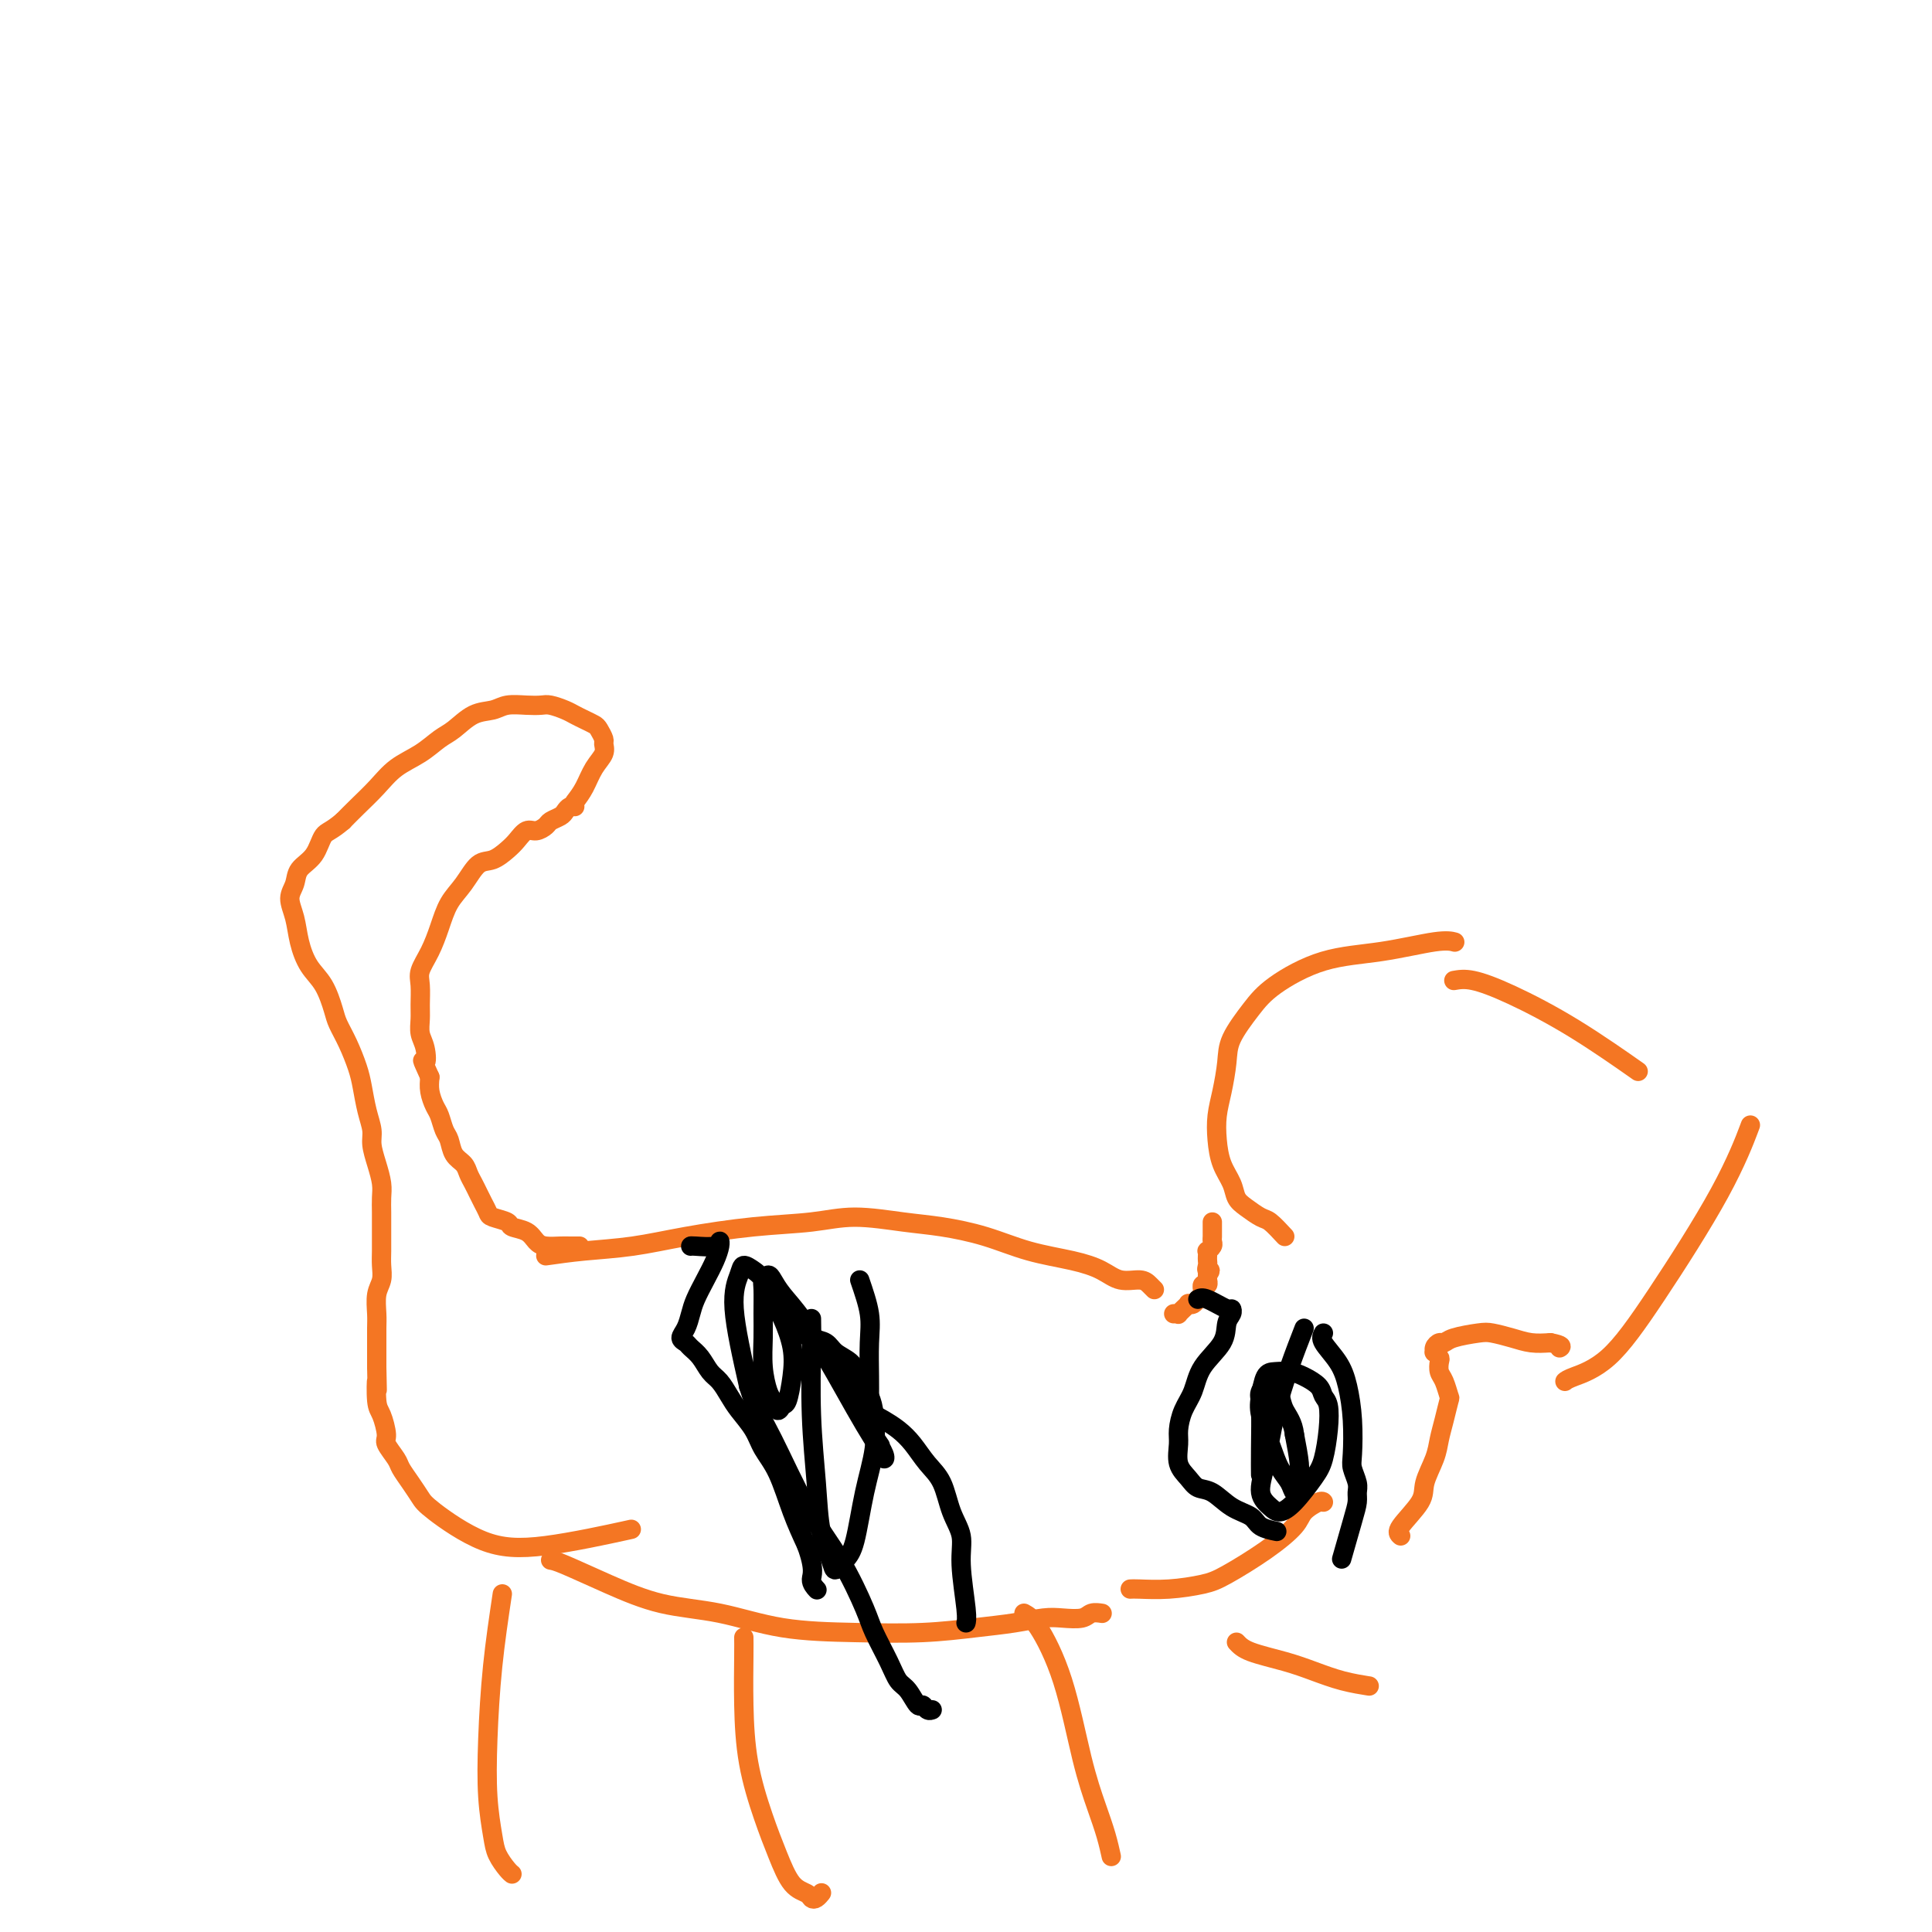 <svg viewBox='0 0 400 400' version='1.1' xmlns='http://www.w3.org/2000/svg' xmlns:xlink='http://www.w3.org/1999/xlink'><g fill='none' stroke='#F47623' stroke-width='4' stroke-linecap='round' stroke-linejoin='round'><path d='M113,260c2.491,-0.355 4.982,-0.711 8,-1c3.018,-0.289 6.564,-0.513 10,-1c3.436,-0.487 6.763,-1.238 11,-2c4.237,-0.762 9.385,-1.536 14,-2c4.615,-0.464 8.696,-0.617 12,-1c3.304,-0.383 5.832,-0.997 9,-1c3.168,-0.003 6.975,0.604 10,1c3.025,0.396 5.267,0.581 8,1c2.733,0.419 5.955,1.073 9,2c3.045,0.927 5.911,2.129 9,3c3.089,0.871 6.400,1.413 9,2c2.600,0.587 4.490,1.219 6,2c1.510,0.781 2.639,1.712 4,2c1.361,0.288 2.952,-0.067 4,0c1.048,0.067 1.551,0.557 2,1c0.449,0.443 0.842,0.841 1,1c0.158,0.159 0.079,0.080 0,0'/><path d='M114,323c0.506,0.081 1.013,0.162 3,1c1.987,0.838 5.456,2.435 9,4c3.544,1.565 7.164,3.100 11,4c3.836,0.900 7.889,1.166 12,2c4.111,0.834 8.282,2.235 13,3c4.718,0.765 9.984,0.895 15,1c5.016,0.105 9.783,0.186 14,0c4.217,-0.186 7.886,-0.637 11,-1c3.114,-0.363 5.673,-0.637 8,-1c2.327,-0.363 4.421,-0.815 6,-1c1.579,-0.185 2.644,-0.102 4,0c1.356,0.102 3.003,0.223 4,0c0.997,-0.223 1.345,-0.791 2,-1c0.655,-0.209 1.616,-0.060 2,0c0.384,0.060 0.192,0.030 0,0'/><path d='M120,258c-0.696,0.004 -1.392,0.008 -2,0c-0.608,-0.008 -1.126,-0.030 -2,0c-0.874,0.030 -2.102,0.110 -3,0c-0.898,-0.110 -1.467,-0.411 -2,-1c-0.533,-0.589 -1.032,-1.466 -2,-2c-0.968,-0.534 -2.406,-0.723 -3,-1c-0.594,-0.277 -0.344,-0.640 -1,-1c-0.656,-0.360 -2.217,-0.715 -3,-1c-0.783,-0.285 -0.787,-0.499 -1,-1c-0.213,-0.501 -0.633,-1.289 -1,-2c-0.367,-0.711 -0.679,-1.344 -1,-2c-0.321,-0.656 -0.649,-1.335 -1,-2c-0.351,-0.665 -0.724,-1.318 -1,-2c-0.276,-0.682 -0.455,-1.394 -1,-2c-0.545,-0.606 -1.455,-1.106 -2,-2c-0.545,-0.894 -0.724,-2.182 -1,-3c-0.276,-0.818 -0.649,-1.167 -1,-2c-0.351,-0.833 -0.682,-2.151 -1,-3c-0.318,-0.849 -0.624,-1.229 -1,-2c-0.376,-0.771 -0.822,-1.935 -1,-3c-0.178,-1.065 -0.089,-2.033 0,-3'/><path d='M89,223c-2.254,-5.022 -1.389,-3.077 -1,-3c0.389,0.077 0.301,-1.715 0,-3c-0.301,-1.285 -0.814,-2.062 -1,-3c-0.186,-0.938 -0.044,-2.038 0,-3c0.044,-0.962 -0.010,-1.785 0,-3c0.010,-1.215 0.085,-2.821 0,-4c-0.085,-1.179 -0.329,-1.931 0,-3c0.329,-1.069 1.232,-2.455 2,-4c0.768,-1.545 1.402,-3.250 2,-5c0.598,-1.750 1.161,-3.547 2,-5c0.839,-1.453 1.954,-2.563 3,-4c1.046,-1.437 2.024,-3.202 3,-4c0.976,-0.798 1.952,-0.630 3,-1c1.048,-0.370 2.169,-1.279 3,-2c0.831,-0.721 1.373,-1.254 2,-2c0.627,-0.746 1.337,-1.706 2,-2c0.663,-0.294 1.277,0.076 2,0c0.723,-0.076 1.556,-0.599 2,-1c0.444,-0.401 0.501,-0.682 1,-1c0.499,-0.318 1.440,-0.674 2,-1c0.560,-0.326 0.738,-0.624 1,-1c0.262,-0.376 0.609,-0.832 1,-1c0.391,-0.168 0.826,-0.048 1,0c0.174,0.048 0.087,0.024 0,0'/><path d='M119,166c0.680,-0.891 1.360,-1.782 2,-3c0.640,-1.218 1.240,-2.764 2,-4c0.760,-1.236 1.680,-2.162 2,-3c0.320,-0.838 0.041,-1.586 0,-2c-0.041,-0.414 0.154,-0.492 0,-1c-0.154,-0.508 -0.659,-1.445 -1,-2c-0.341,-0.555 -0.518,-0.727 -1,-1c-0.482,-0.273 -1.269,-0.648 -2,-1c-0.731,-0.352 -1.405,-0.683 -2,-1c-0.595,-0.317 -1.111,-0.622 -2,-1c-0.889,-0.378 -2.152,-0.830 -3,-1c-0.848,-0.170 -1.283,-0.059 -2,0c-0.717,0.059 -1.718,0.064 -3,0c-1.282,-0.064 -2.846,-0.198 -4,0c-1.154,0.198 -1.900,0.728 -3,1c-1.100,0.272 -2.555,0.288 -4,1c-1.445,0.712 -2.878,2.122 -4,3c-1.122,0.878 -1.931,1.225 -3,2c-1.069,0.775 -2.397,1.978 -4,3c-1.603,1.022 -3.481,1.861 -5,3c-1.519,1.139 -2.678,2.576 -4,4c-1.322,1.424 -2.806,2.835 -4,4c-1.194,1.165 -2.097,2.082 -3,3'/><path d='M71,170c-2.532,2.177 -3.363,2.119 -4,3c-0.637,0.881 -1.082,2.703 -2,4c-0.918,1.297 -2.310,2.071 -3,3c-0.690,0.929 -0.677,2.012 -1,3c-0.323,0.988 -0.981,1.879 -1,3c-0.019,1.121 0.601,2.471 1,4c0.399,1.529 0.579,3.237 1,5c0.421,1.763 1.085,3.579 2,5c0.915,1.421 2.080,2.445 3,4c0.920,1.555 1.594,3.639 2,5c0.406,1.361 0.542,1.998 1,3c0.458,1.002 1.237,2.369 2,4c0.763,1.631 1.510,3.527 2,5c0.490,1.473 0.722,2.522 1,4c0.278,1.478 0.600,3.386 1,5c0.400,1.614 0.878,2.935 1,4c0.122,1.065 -0.111,1.874 0,3c0.111,1.126 0.566,2.571 1,4c0.434,1.429 0.848,2.843 1,4c0.152,1.157 0.041,2.056 0,3c-0.041,0.944 -0.011,1.932 0,3c0.011,1.068 0.004,2.215 0,3c-0.004,0.785 -0.005,1.209 0,2c0.005,0.791 0.015,1.948 0,3c-0.015,1.052 -0.057,1.999 0,3c0.057,1.001 0.211,2.056 0,3c-0.211,0.944 -0.789,1.778 -1,3c-0.211,1.222 -0.057,2.833 0,4c0.057,1.167 0.015,1.891 0,3c-0.015,1.109 -0.004,2.603 0,4c0.004,1.397 0.002,2.699 0,4'/><path d='M78,283c0.166,8.050 0.081,3.675 0,3c-0.081,-0.675 -0.158,2.351 0,4c0.158,1.649 0.552,1.921 1,3c0.448,1.079 0.949,2.963 1,4c0.051,1.037 -0.348,1.226 0,2c0.348,0.774 1.442,2.132 2,3c0.558,0.868 0.581,1.244 1,2c0.419,0.756 1.234,1.890 2,3c0.766,1.110 1.483,2.195 2,3c0.517,0.805 0.835,1.329 3,3c2.165,1.671 6.178,4.489 10,6c3.822,1.511 7.452,1.714 13,1c5.548,-0.714 13.014,-2.347 16,-3c2.986,-0.653 1.493,-0.327 0,0'/><path d='M234,329c0.352,-0.022 0.703,-0.045 2,0c1.297,0.045 3.538,0.157 6,0c2.462,-0.157 5.144,-0.584 7,-1c1.856,-0.416 2.886,-0.823 5,-2c2.114,-1.177 5.313,-3.124 8,-5c2.687,-1.876 4.864,-3.679 6,-5c1.136,-1.321 1.232,-2.158 2,-3c0.768,-0.842 2.207,-1.688 3,-2c0.793,-0.312 0.941,-0.089 1,0c0.059,0.089 0.030,0.045 0,0'/><path d='M243,272c0.455,-0.032 0.911,-0.065 1,0c0.089,0.065 -0.187,0.227 0,0c0.187,-0.227 0.838,-0.845 1,-1c0.162,-0.155 -0.164,0.151 0,0c0.164,-0.151 0.818,-0.761 1,-1c0.182,-0.239 -0.109,-0.107 0,0c0.109,0.107 0.618,0.187 1,0c0.382,-0.187 0.637,-0.643 1,-1c0.363,-0.357 0.833,-0.617 1,-1c0.167,-0.383 0.031,-0.891 0,-1c-0.031,-0.109 0.044,0.181 0,0c-0.044,-0.181 -0.208,-0.832 0,-1c0.208,-0.168 0.788,0.147 1,0c0.212,-0.147 0.057,-0.758 0,-1c-0.057,-0.242 -0.015,-0.116 0,0c0.015,0.116 0.004,0.224 0,0c-0.004,-0.224 -0.001,-0.778 0,-1c0.001,-0.222 0.001,-0.111 0,0'/><path d='M250,264c1.083,-1.417 0.290,-0.958 0,-1c-0.290,-0.042 -0.079,-0.585 0,-1c0.079,-0.415 0.025,-0.703 0,-1c-0.025,-0.297 -0.021,-0.604 0,-1c0.021,-0.396 0.058,-0.879 0,-1c-0.058,-0.121 -0.212,0.122 0,0c0.212,-0.122 0.789,-0.610 1,-1c0.211,-0.390 0.057,-0.683 0,-1c-0.057,-0.317 -0.015,-0.660 0,-1c0.015,-0.340 0.004,-0.679 0,-1c-0.004,-0.321 -0.001,-0.625 0,-1c0.001,-0.375 0.000,-0.821 0,-1c-0.000,-0.179 -0.000,-0.089 0,0'/><path d='M266,256c-1.117,-1.204 -2.235,-2.408 -3,-3c-0.765,-0.592 -1.178,-0.572 -2,-1c-0.822,-0.428 -2.052,-1.303 -3,-2c-0.948,-0.697 -1.614,-1.218 -2,-2c-0.386,-0.782 -0.493,-1.827 -1,-3c-0.507,-1.173 -1.414,-2.473 -2,-4c-0.586,-1.527 -0.850,-3.281 -1,-5c-0.150,-1.719 -0.186,-3.404 0,-5c0.186,-1.596 0.593,-3.104 1,-5c0.407,-1.896 0.813,-4.182 1,-6c0.187,-1.818 0.155,-3.168 1,-5c0.845,-1.832 2.568,-4.144 4,-6c1.432,-1.856 2.573,-3.254 5,-5c2.427,-1.746 6.139,-3.841 10,-5c3.861,-1.159 7.870,-1.383 12,-2c4.130,-0.617 8.381,-1.628 11,-2c2.619,-0.372 3.605,-0.106 4,0c0.395,0.106 0.197,0.053 0,0'/><path d='M290,318c-0.437,-0.367 -0.874,-0.734 0,-2c0.874,-1.266 3.060,-3.433 4,-5c0.940,-1.567 0.634,-2.536 1,-4c0.366,-1.464 1.405,-3.423 2,-5c0.595,-1.577 0.745,-2.772 1,-4c0.255,-1.228 0.615,-2.489 1,-4c0.385,-1.511 0.797,-3.273 1,-4c0.203,-0.727 0.199,-0.418 0,-1c-0.199,-0.582 -0.593,-2.055 -1,-3c-0.407,-0.945 -0.827,-1.363 -1,-2c-0.173,-0.637 -0.100,-1.494 0,-2c0.100,-0.506 0.226,-0.661 0,-1c-0.226,-0.339 -0.804,-0.861 -1,-1c-0.196,-0.139 -0.011,0.103 0,0c0.011,-0.103 -0.152,-0.553 0,-1c0.152,-0.447 0.619,-0.891 1,-1c0.381,-0.109 0.674,0.117 1,0c0.326,-0.117 0.684,-0.578 2,-1c1.316,-0.422 3.590,-0.807 5,-1c1.410,-0.193 1.955,-0.196 3,0c1.045,0.196 2.589,0.591 4,1c1.411,0.409 2.689,0.831 4,1c1.311,0.169 2.656,0.084 4,0'/><path d='M321,278c2.778,0.533 2.222,0.867 2,1c-0.222,0.133 -0.111,0.067 0,0'/><path d='M301,203c1.083,-0.191 2.166,-0.383 4,0c1.834,0.383 4.419,1.340 8,3c3.581,1.660 8.156,4.024 13,7c4.844,2.976 9.955,6.565 12,8c2.045,1.435 1.022,0.718 0,0'/><path d='M324,286c0.263,-0.221 0.526,-0.443 2,-1c1.474,-0.557 4.157,-1.450 7,-4c2.843,-2.550 5.844,-6.756 10,-13c4.156,-6.244 9.465,-14.527 13,-21c3.535,-6.473 5.296,-11.135 6,-13c0.704,-1.865 0.352,-0.932 0,0'/><path d='M104,330c-0.739,4.947 -1.478,9.894 -2,15c-0.522,5.106 -0.827,10.369 -1,15c-0.173,4.631 -0.214,8.628 0,12c0.214,3.372 0.685,6.119 1,8c0.315,1.881 0.476,2.896 1,4c0.524,1.104 1.410,2.297 2,3c0.590,0.703 0.883,0.915 1,1c0.117,0.085 0.059,0.042 0,0'/><path d='M154,339c0.011,0.847 0.022,1.694 0,4c-0.022,2.306 -0.078,6.071 0,10c0.078,3.929 0.290,8.022 1,12c0.710,3.978 1.916,7.840 3,11c1.084,3.160 2.044,5.618 3,8c0.956,2.382 1.906,4.687 3,6c1.094,1.313 2.332,1.634 3,2c0.668,0.366 0.767,0.779 1,1c0.233,0.221 0.601,0.252 1,0c0.399,-0.252 0.828,-0.786 1,-1c0.172,-0.214 0.086,-0.107 0,0'/><path d='M212,334c0.802,0.437 1.605,0.874 3,3c1.395,2.126 3.383,5.940 5,11c1.617,5.060 2.864,11.367 4,16c1.136,4.633 2.160,7.592 3,10c0.840,2.408 1.495,4.264 2,6c0.505,1.736 0.858,3.353 1,4c0.142,0.647 0.071,0.323 0,0'/><path d='M256,340c0.619,0.665 1.238,1.331 3,2c1.762,0.669 4.665,1.342 7,2c2.335,0.658 4.100,1.300 6,2c1.900,0.700 3.935,1.458 6,2c2.065,0.542 4.162,0.869 5,1c0.838,0.131 0.419,0.065 0,0'/></g>
<g fill='none' stroke='#000000' stroke-width='4' stroke-linecap='round' stroke-linejoin='round'><path d='M143,258c-0.001,-0.034 -0.003,-0.067 1,0c1.003,0.067 3.009,0.236 4,0c0.991,-0.236 0.966,-0.877 1,-1c0.034,-0.123 0.125,0.273 0,1c-0.125,0.727 -0.467,1.784 -1,3c-0.533,1.216 -1.258,2.592 -2,4c-0.742,1.408 -1.502,2.850 -2,4c-0.498,1.150 -0.734,2.009 -1,3c-0.266,0.991 -0.563,2.113 -1,3c-0.437,0.887 -1.015,1.540 -1,2c0.015,0.460 0.623,0.727 1,1c0.377,0.273 0.524,0.552 1,1c0.476,0.448 1.281,1.067 2,2c0.719,0.933 1.351,2.181 2,3c0.649,0.819 1.314,1.208 2,2c0.686,0.792 1.394,1.986 2,3c0.606,1.014 1.110,1.848 2,3c0.890,1.152 2.167,2.624 3,4c0.833,1.376 1.223,2.658 2,4c0.777,1.342 1.940,2.746 3,5c1.060,2.254 2.017,5.358 3,8c0.983,2.642 1.991,4.821 3,7'/><path d='M167,320c1.869,5.179 1.042,6.125 1,7c-0.042,0.875 0.702,1.679 1,2c0.298,0.321 0.149,0.161 0,0'/><path d='M178,265c0.845,2.463 1.691,4.926 2,7c0.309,2.074 0.083,3.760 0,6c-0.083,2.240 -0.022,5.035 0,7c0.022,1.965 0.005,3.101 0,4c-0.005,0.899 0.001,1.561 0,2c-0.001,0.439 -0.009,0.656 0,1c0.009,0.344 0.036,0.816 0,1c-0.036,0.184 -0.134,0.082 0,0c0.134,-0.082 0.500,-0.143 1,0c0.500,0.143 1.135,0.489 2,1c0.865,0.511 1.960,1.185 3,2c1.040,0.815 2.024,1.771 3,3c0.976,1.229 1.945,2.732 3,4c1.055,1.268 2.195,2.300 3,4c0.805,1.700 1.273,4.067 2,6c0.727,1.933 1.711,3.432 2,5c0.289,1.568 -0.118,3.204 0,6c0.118,2.796 0.763,6.753 1,9c0.237,2.247 0.068,2.785 0,3c-0.068,0.215 -0.034,0.108 0,0'/><path d='M248,269c0.420,-0.232 0.841,-0.464 2,0c1.159,0.464 3.057,1.624 4,2c0.943,0.376 0.933,-0.032 1,0c0.067,0.032 0.212,0.504 0,1c-0.212,0.496 -0.781,1.016 -1,2c-0.219,0.984 -0.087,2.430 -1,4c-0.913,1.570 -2.871,3.262 -4,5c-1.129,1.738 -1.428,3.522 -2,5c-0.572,1.478 -1.415,2.650 -2,4c-0.585,1.350 -0.912,2.877 -1,4c-0.088,1.123 0.062,1.843 0,3c-0.062,1.157 -0.335,2.751 0,4c0.335,1.249 1.277,2.155 2,3c0.723,0.845 1.228,1.630 2,2c0.772,0.370 1.812,0.323 3,1c1.188,0.677 2.526,2.076 4,3c1.474,0.924 3.086,1.371 4,2c0.914,0.629 1.131,1.438 2,2c0.869,0.562 2.391,0.875 3,1c0.609,0.125 0.304,0.063 0,0'/><path d='M274,276c-0.287,0.501 -0.574,1.002 0,2c0.574,0.998 2.009,2.493 3,4c0.991,1.507 1.537,3.026 2,5c0.463,1.974 0.842,4.402 1,7c0.158,2.598 0.095,5.367 0,7c-0.095,1.633 -0.224,2.130 0,3c0.224,0.870 0.799,2.112 1,3c0.201,0.888 0.029,1.423 0,2c-0.029,0.577 0.085,1.196 0,2c-0.085,0.804 -0.369,1.793 -1,4c-0.631,2.207 -1.609,5.630 -2,7c-0.391,1.370 -0.196,0.685 0,0'/><path d='M270,275c-0.977,2.509 -1.955,5.018 -3,8c-1.045,2.982 -2.159,6.436 -3,10c-0.841,3.564 -1.409,7.239 -2,10c-0.591,2.761 -1.207,4.608 -1,6c0.207,1.392 1.235,2.328 2,3c0.765,0.672 1.266,1.080 2,1c0.734,-0.080 1.700,-0.648 3,-2c1.300,-1.352 2.933,-3.489 4,-5c1.067,-1.511 1.566,-2.397 2,-4c0.434,-1.603 0.801,-3.925 1,-6c0.199,-2.075 0.230,-3.905 0,-5c-0.230,-1.095 -0.723,-1.456 -1,-2c-0.277,-0.544 -0.340,-1.270 -1,-2c-0.660,-0.730 -1.917,-1.465 -3,-2c-1.083,-0.535 -1.990,-0.869 -3,-1c-1.010,-0.131 -2.121,-0.059 -3,0c-0.879,0.059 -1.526,0.105 -2,1c-0.474,0.895 -0.775,2.637 -1,4c-0.225,1.363 -0.373,2.345 0,4c0.373,1.655 1.267,3.982 2,6c0.733,2.018 1.307,3.726 2,5c0.693,1.274 1.507,2.114 2,3c0.493,0.886 0.665,1.817 1,2c0.335,0.183 0.832,-0.384 1,-1c0.168,-0.616 0.007,-1.281 0,-2c-0.007,-0.719 0.141,-1.491 0,-3c-0.141,-1.509 -0.570,-3.754 -1,-6'/><path d='M268,297c-0.252,-2.518 -1.381,-3.813 -2,-5c-0.619,-1.187 -0.726,-2.266 -1,-3c-0.274,-0.734 -0.714,-1.124 -1,-2c-0.286,-0.876 -0.416,-2.238 -1,-2c-0.584,0.238 -1.621,2.075 -2,3c-0.379,0.925 -0.102,0.939 0,3c0.102,2.061 0.027,6.170 0,9c-0.027,2.830 -0.008,4.380 0,5c0.008,0.620 0.004,0.310 0,0'/><path d='M168,273c0.026,1.306 0.052,2.611 0,6c-0.052,3.389 -0.184,8.861 0,14c0.184,5.139 0.682,9.946 1,14c0.318,4.054 0.455,7.356 1,10c0.545,2.644 1.496,4.629 2,6c0.504,1.371 0.559,2.127 1,2c0.441,-0.127 1.267,-1.136 2,-2c0.733,-0.864 1.371,-1.585 2,-4c0.629,-2.415 1.248,-6.526 2,-10c0.752,-3.474 1.636,-6.310 2,-9c0.364,-2.690 0.207,-5.234 0,-7c-0.207,-1.766 -0.463,-2.753 -1,-4c-0.537,-1.247 -1.354,-2.753 -2,-4c-0.646,-1.247 -1.122,-2.234 -2,-3c-0.878,-0.766 -2.157,-1.312 -3,-2c-0.843,-0.688 -1.248,-1.518 -2,-2c-0.752,-0.482 -1.851,-0.616 -3,-1c-1.149,-0.384 -2.347,-1.018 -3,-2c-0.653,-0.982 -0.760,-2.313 -1,-3c-0.240,-0.687 -0.613,-0.730 -1,-1c-0.387,-0.270 -0.789,-0.766 -1,-1c-0.211,-0.234 -0.230,-0.206 0,0c0.230,0.206 0.708,0.591 2,2c1.292,1.409 3.398,3.842 5,6c1.602,2.158 2.701,4.043 4,6c1.299,1.957 2.800,3.988 4,6c1.200,2.012 2.100,4.006 3,6'/><path d='M180,296c3.179,4.601 2.126,3.104 2,3c-0.126,-0.104 0.676,1.184 1,2c0.324,0.816 0.171,1.159 0,1c-0.171,-0.159 -0.359,-0.821 -1,-2c-0.641,-1.179 -1.737,-2.874 -3,-5c-1.263,-2.126 -2.695,-4.681 -4,-7c-1.305,-2.319 -2.482,-4.402 -4,-7c-1.518,-2.598 -3.377,-5.713 -5,-8c-1.623,-2.287 -3.009,-3.748 -4,-5c-0.991,-1.252 -1.586,-2.296 -2,-3c-0.414,-0.704 -0.647,-1.068 -1,-1c-0.353,0.068 -0.828,0.568 -1,1c-0.172,0.432 -0.043,0.795 0,2c0.043,1.205 0.000,3.253 0,5c-0.000,1.747 0.041,3.195 0,5c-0.041,1.805 -0.166,3.968 0,6c0.166,2.032 0.622,3.932 1,5c0.378,1.068 0.679,1.305 1,2c0.321,0.695 0.662,1.847 1,2c0.338,0.153 0.673,-0.693 1,-1c0.327,-0.307 0.646,-0.076 1,-1c0.354,-0.924 0.744,-3.003 1,-5c0.256,-1.997 0.378,-3.911 0,-6c-0.378,-2.089 -1.257,-4.354 -2,-6c-0.743,-1.646 -1.350,-2.672 -2,-4c-0.650,-1.328 -1.343,-2.958 -2,-4c-0.657,-1.042 -1.278,-1.495 -2,-2c-0.722,-0.505 -1.544,-1.063 -2,-1c-0.456,0.063 -0.546,0.748 -1,2c-0.454,1.252 -1.273,3.072 -1,7c0.273,3.928 1.636,9.964 3,16'/><path d='M155,287c1.265,4.257 2.929,6.898 5,11c2.071,4.102 4.551,9.664 7,14c2.449,4.336 4.869,7.445 7,11c2.131,3.555 3.974,7.556 5,10c1.026,2.444 1.234,3.332 2,5c0.766,1.668 2.089,4.117 3,6c0.911,1.883 1.410,3.202 2,4c0.590,0.798 1.272,1.075 2,2c0.728,0.925 1.502,2.496 2,3c0.498,0.504 0.721,-0.061 1,0c0.279,0.061 0.614,0.747 1,1c0.386,0.253 0.825,0.072 1,0c0.175,-0.072 0.088,-0.036 0,0'/></g>
</svg>